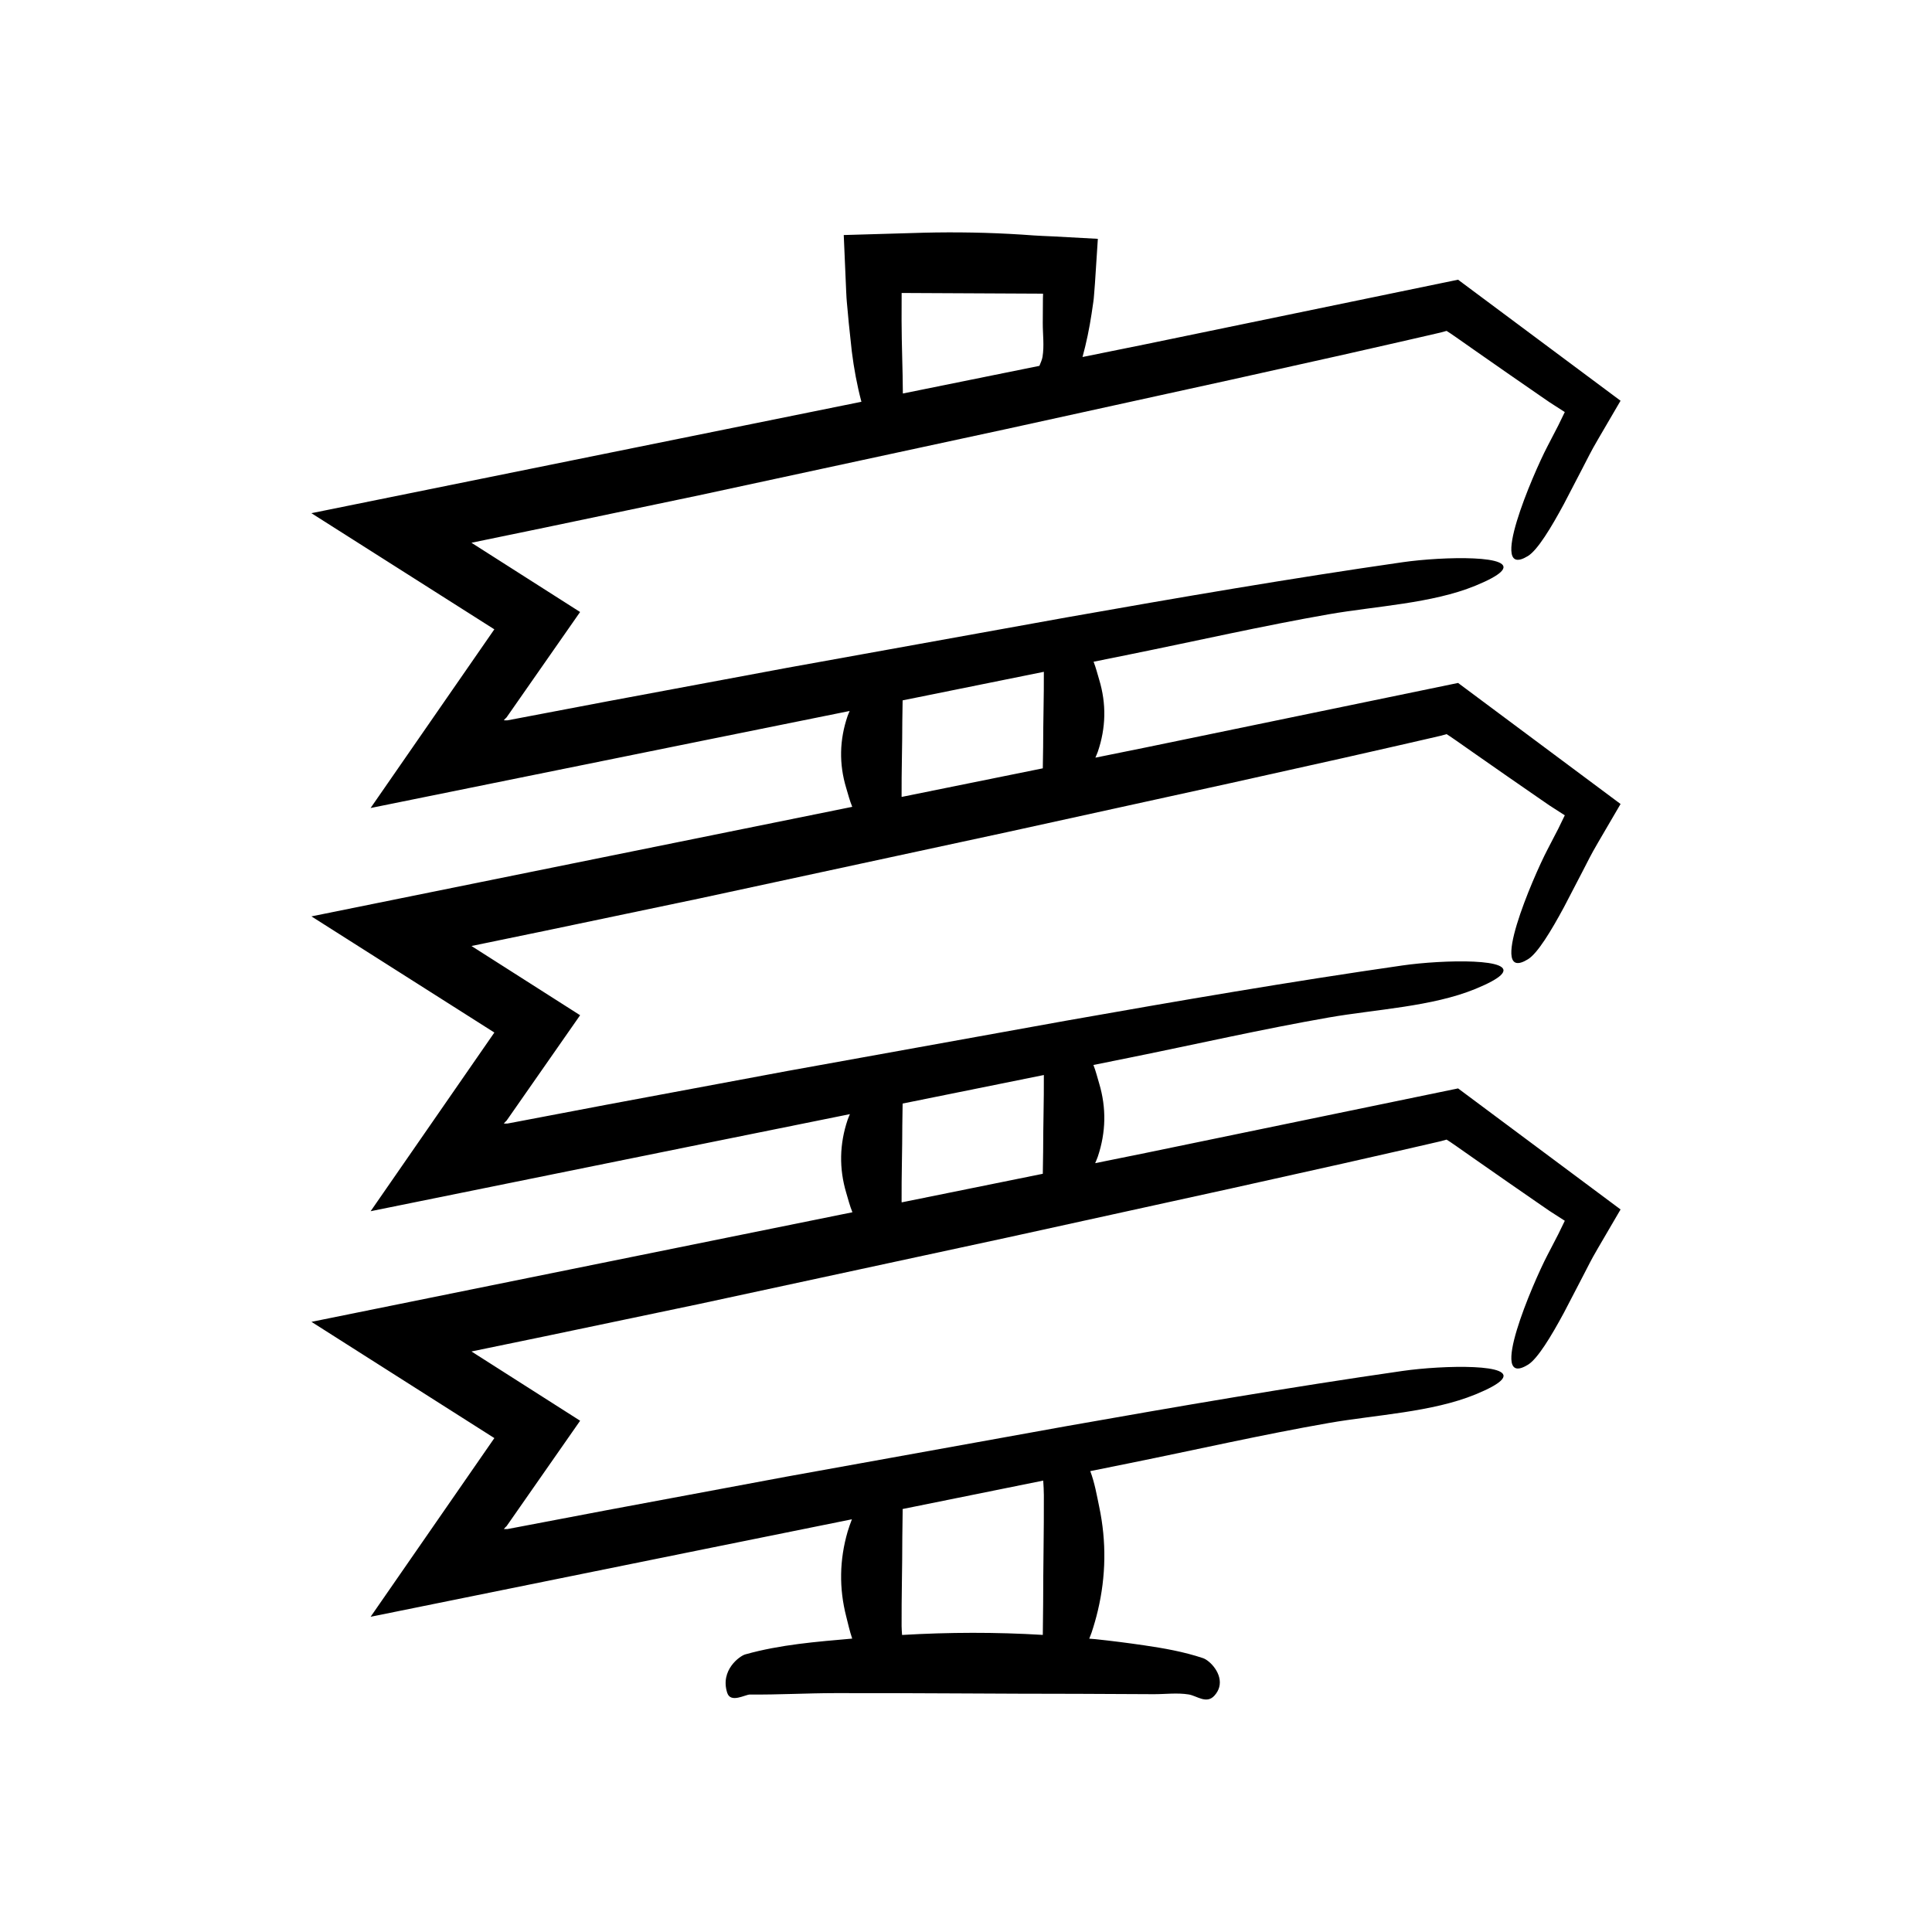 <?xml version="1.0" encoding="UTF-8"?>
<!-- Uploaded to: ICON Repo, www.iconrepo.com, Generator: ICON Repo Mixer Tools -->
<svg fill="#000000" width="800px" height="800px" version="1.1" viewBox="144 144 512 512" xmlns="http://www.w3.org/2000/svg">
 <path d="m275.01 525.11-32.793 47.352 88.438-17.93 39.109-7.906c-0.402 1.09-0.816 2.176-1.133 3.266-2.172 7.5-2.297 15.008-0.371 22.508 0.496 1.941 0.914 3.894 1.582 5.844-9.445 0.84-18.98 1.559-28.363 4.195-1.391 0.391-6.703 4.133-4.758 10.18 0.906 2.82 4.773 0.438 6.016 0.449 7.547 0.07 15.09-0.363 22.637-0.375 21.496-0.039 42.988 0.188 64.484 0.188 6.617 0.031 13.238 0.062 19.855 0.094 3.082 0.016 6.219-0.422 9.297 0.07 2.168 0.348 4.723 2.641 6.824 0.316 0.652-0.723 1.055-1.469 1.262-2.219 0.984-3.555-2.438-7.102-4.312-7.727-5.168-1.723-10.371-2.621-15.574-3.387-4.324-0.637-8.652-1.184-12.98-1.641-0.523-0.055-1.047-0.074-1.57-0.125 0.207-0.551 0.453-1.102 0.637-1.652 0.637-1.922 1.184-3.848 1.641-5.769 2.172-9.16 2.297-18.336 0.371-27.496-0.66-3.148-1.191-6.324-2.375-9.484l10.457-2.113c17.508-3.539 35.227-7.582 52.797-10.648 12.387-2.16 27.328-2.852 38.801-7.555 3.562-1.461 5.691-2.656 6.719-3.625 4.879-4.617-15.246-4.152-26.016-2.606-29.688 4.269-59.402 9.383-89.082 14.629l-74.004 13.352-47.844 8.926-23.914 4.547-2.34 0.441-0.203 0.008-0.34 0.004-0.449-0.027 0.453-0.484 0.168-0.164 0.07-0.062 0.031-0.027 0.84-1.195 18.664-26.754-27.5-17.527-1.238-0.789-0.008-0.008v-0.008l0.004-0.008h0.008l-0.012-0.027 19.332-3.992 40.871-8.559 81.621-17.602c19.758-4.336 39.609-8.688 59.461-13.043l29.742-6.625 14.836-3.367 7.406-1.699 3.594-0.832 1.504-0.414 0.941 0.605 1.676 1.152 4.488 3.148 8.961 6.25 8.953 6.195 2.238 1.539 1.355 0.875 2.715 1.746c-0.582 1.195-1.156 2.379-1.73 3.559l-2.93 5.652c-3.719 7.144-16.004 35.625-5.098 28.934 2.543-1.562 6.125-7.477 9.523-13.781 1.652-3.176 3.332-6.41 4.809-9.246 0.734-1.422 1.414-2.742 2.016-3.91 0.32-0.598 0.621-1.16 0.895-1.672 0.516-0.902 0.984-1.719 1.395-2.441l5.898-10.094-43.062-32.078-82.773 17.098-13.402 2.715c0.227-0.574 0.5-1.148 0.695-1.723 2.172-6.457 2.297-12.922 0.371-19.379-0.488-1.633-0.887-3.277-1.531-4.922l9.609-1.941c17.508-3.539 35.227-7.582 52.797-10.648 12.387-2.16 27.328-2.852 38.801-7.555 3.562-1.461 5.691-2.656 6.719-3.625 4.879-4.617-15.246-4.152-26.016-2.606-29.688 4.269-59.402 9.383-89.082 14.629l-74.004 13.352-47.844 8.926-23.914 4.547-2.34 0.441-0.203 0.008-0.34 0.004-0.441-0.023 0.453-0.484 0.168-0.164 0.07-0.066 0.031-0.027 0.84-1.195 18.664-26.754-27.5-17.527-1.238-0.789-0.008-0.008v-0.004l0.004-0.008h0.008l-0.008-0.023 19.332-3.992 40.871-8.559 81.625-17.602c19.758-4.336 39.609-8.688 59.457-13.043l29.742-6.625 14.836-3.367 7.406-1.699 3.594-0.832 1.504-0.414 0.941 0.605 1.676 1.152 4.488 3.148 8.961 6.25 8.953 6.195 2.238 1.539 1.355 0.875 2.715 1.746c-0.582 1.195-1.156 2.379-1.73 3.559l-2.93 5.652c-3.719 7.144-16.004 35.625-5.098 28.934 2.543-1.562 6.125-7.477 9.523-13.781 1.652-3.176 3.332-6.41 4.809-9.246 0.734-1.422 1.414-2.742 2.016-3.91 0.32-0.598 0.621-1.16 0.895-1.672 0.516-0.902 0.984-1.719 1.395-2.441l5.898-10.094-43.062-32.078-82.773 17.098-13.344 2.703c0.207-0.52 0.461-1.039 0.641-1.562 2.172-6.359 2.297-12.73 0.371-19.094-0.477-1.582-0.863-3.172-1.488-4.766l9.57-1.934c17.508-3.539 35.227-7.582 52.797-10.648 12.387-2.16 27.328-2.852 38.801-7.555 3.562-1.461 5.691-2.656 6.719-3.625 4.879-4.617-15.246-4.152-26.016-2.606-29.688 4.269-59.402 9.383-89.082 14.629l-74.004 13.352-47.844 8.926-23.914 4.547-2.34 0.441-0.203 0.008-0.34 0.004-0.449-0.027 0.453-0.484 0.168-0.164 0.07-0.066 0.031-0.027 0.84-1.195 18.664-26.754-27.5-17.527-1.238-0.789-0.008-0.008v-0.008l0.004-0.008h0.008l-0.008-0.023 19.332-3.992 40.871-8.559 81.621-17.602c19.758-4.336 39.609-8.688 59.461-13.043l29.742-6.625 14.836-3.367 7.406-1.699 3.594-0.832 1.504-0.414 0.941 0.605 1.676 1.152 4.488 3.148 8.961 6.25 8.953 6.195 2.238 1.539 1.355 0.875 2.715 1.746c-0.582 1.195-1.156 2.379-1.73 3.559l-2.93 5.652c-3.719 7.144-16.004 35.629-5.098 28.934 2.543-1.562 6.125-7.477 9.523-13.781 1.652-3.176 3.332-6.41 4.809-9.246 0.734-1.422 1.414-2.742 2.016-3.91 0.32-0.598 0.621-1.16 0.895-1.672 0.516-0.902 0.984-1.719 1.395-2.441l5.898-10.094-43.062-32.078-82.773 17.098-16.75 3.391c1.043-3.816 1.824-7.644 2.406-11.477l0.461-3.141c0.074-0.391 0.148-1.234 0.219-2.188l0.211-2.723 0.75-11.555 0.012-0.234-11.578-0.633-3.043-0.137-2.285-0.125-3.25-0.227c-4.336-0.277-8.672-0.457-13.008-0.539s-8.672-0.07-13.012 0.039l-21.16 0.617 0.645 14.949c0.121 2.789 0.234 3.223 0.348 4.684l0.344 3.742 0.801 7.496c0.559 4.453 1.371 8.898 2.543 13.316l-145.76 29.523 48.48 30.781-32.793 47.352 88.438-17.93 38.516-7.785c-0.172 0.441-0.391 0.883-0.539 1.32-2.172 6.359-2.297 12.73-0.371 19.094 0.5 1.656 0.918 3.324 1.598 4.988l-143.32 29.031 48.48 30.781-32.793 47.352 88.438-17.93 38.574-7.797c-0.191 0.496-0.434 0.988-0.598 1.484-2.172 6.457-2.297 12.922-0.371 19.375 0.508 1.707 0.938 3.43 1.637 5.144l-143.36 29.039zm108.11 26.371c0.031-2.41 0.062-4.816 0.094-7.227 0-0.113-0.016-0.23-0.02-0.348l37.27-7.535c0.078 1.285 0.164 2.57 0.168 3.856 0.039 9.555-0.188 19.109-0.188 28.664-0.031 2.793-0.059 5.586-0.09 8.375-12.43-0.754-24.867-0.719-37.297 0.016-0.051-0.781-0.121-1.559-0.125-2.34-0.039-7.816 0.188-15.637 0.188-23.461zm-0.176-329.84 36.801 0.18 0.68 0.02-0.039 1.277-0.039 6.465c-0.016 2.984 0.422 6.023-0.07 9.004-0.125 0.754-0.496 1.555-0.82 2.367l-36.188 7.328c-0.031-6.43-0.328-12.859-0.34-19.289zm0.176 113.47c0.027-1.836 0.059-3.672 0.086-5.508l37.426-7.566c0.035 6.613-0.188 13.23-0.188 19.844-0.031 1.91-0.059 3.824-0.09 5.734l-37.41 7.578c0-0.059-0.012-0.117-0.012-0.176-0.039-6.637 0.188-13.273 0.188-19.906zm0 107.02c0.027-1.895 0.059-3.785 0.086-5.68l37.422-7.562c0 0.023 0.004 0.047 0.004 0.07 0.039 6.734-0.188 13.465-0.188 20.199-0.031 1.969-0.059 3.938-0.09 5.906l-37.402 7.574c-0.004-0.102-0.02-0.207-0.02-0.309-0.039-6.734 0.188-13.465 0.188-20.199z"/>
</svg>